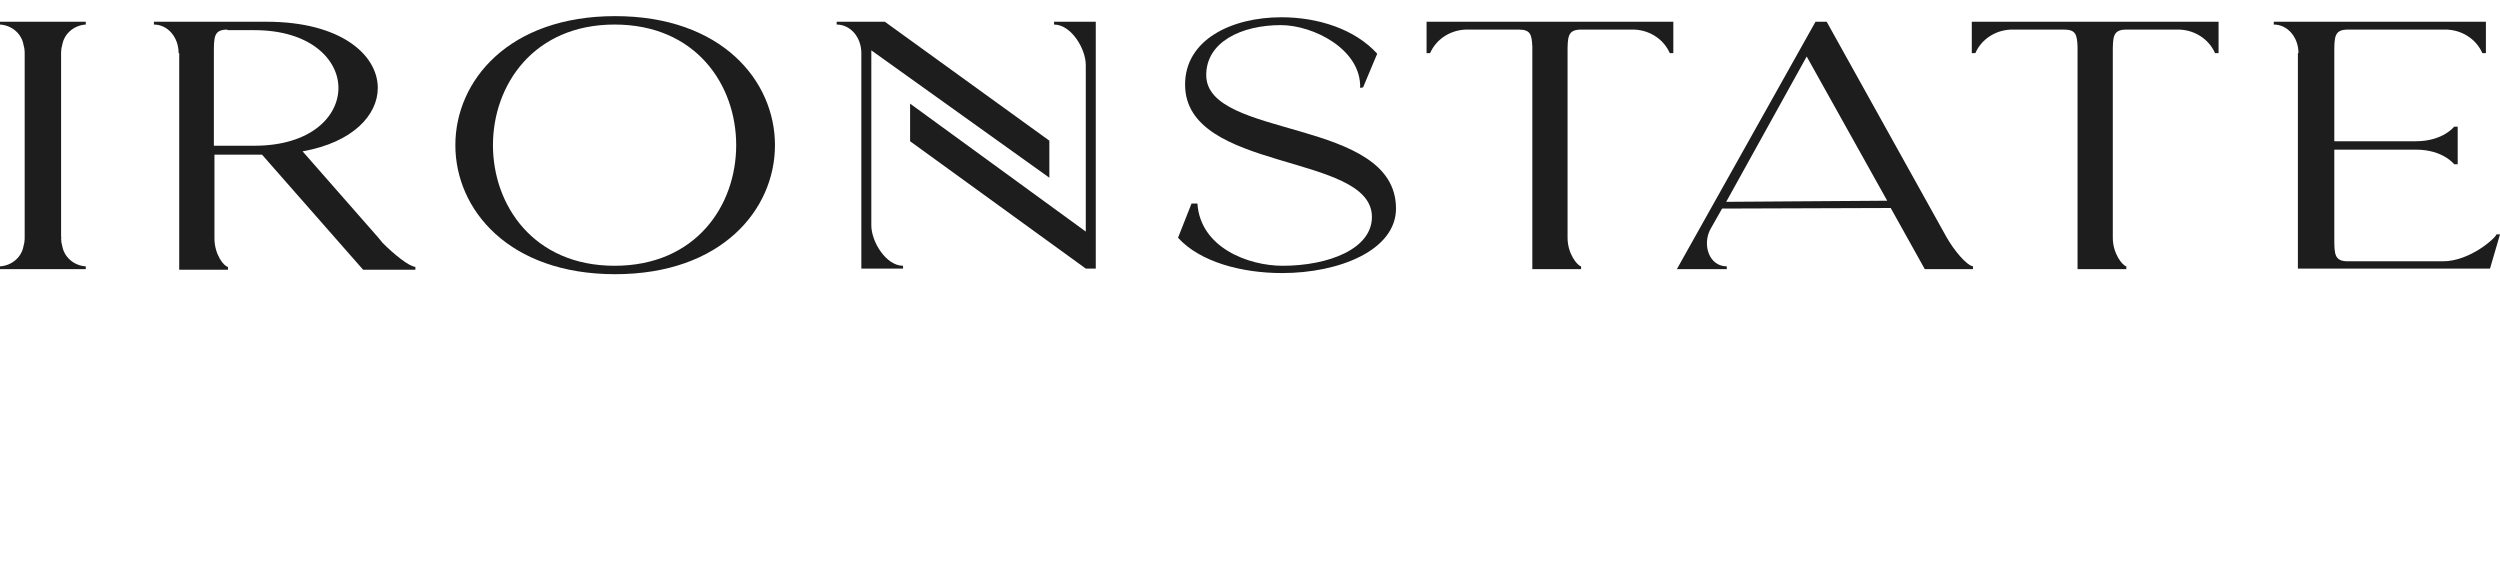 <svg width="155" height="35" viewBox="0 0 155 35" fill="none" xmlns="http://www.w3.org/2000/svg">
<g clip-path="url(#clip0_954_4162)">
<path d="M11.074 3.296C11.074 2.287 10.382 1.522 9.544 1.522V1.348H16.538C21.128 1.348 23.423 3.4 23.423 5.452C23.423 7.122 21.893 8.826 18.76 9.383L23.46 14.739L23.715 15.052C24.443 15.783 25.354 16.513 25.754 16.548V16.722H22.512L16.247 9.591H13.296V14.774C13.296 15.783 13.879 16.513 14.134 16.548V16.722H11.111V3.296H11.074ZM14.098 1.835C13.26 1.835 13.26 2.287 13.26 3.296V9.035H15.773C19.27 9.035 20.983 7.226 20.983 5.452C20.983 3.678 19.234 1.87 15.773 1.87H14.098V1.835Z" fill="#1D1D1D"/>
<path d="M48.048 9C48.048 13 44.733 17 38.14 17C31.547 17 28.232 13 28.232 9C28.232 5 31.547 1 38.14 1C44.733 1 48.048 5 48.048 9ZM45.644 9C45.644 5.243 43.13 1.522 38.103 1.522C33.077 1.522 30.563 5.278 30.563 9C30.563 12.722 33.077 16.478 38.103 16.478C43.13 16.478 45.644 12.757 45.644 9Z" fill="#1D1D1D"/>
<path d="M79.413 1.557C76.972 1.557 74.786 2.6 74.786 4.652C74.786 8.652 86.552 7.261 86.552 12.93C86.552 15.504 83.055 16.93 79.485 16.93C76.972 16.93 74.386 16.235 73.038 14.739L73.876 12.617H74.24C74.422 15.365 77.409 16.478 79.522 16.478C82.363 16.478 85.059 15.435 85.059 13.452C85.059 9.452 73.475 10.704 73.475 5.244C73.475 2.461 76.353 1.07 79.449 1.07C81.708 1.07 84.003 1.8 85.387 3.33L84.512 5.417L84.33 5.452C84.403 3.052 81.416 1.557 79.413 1.557Z" fill="#1D1D1D"/>
<path d="M103.746 1.348V3.296H103.528C103.334 2.852 103.004 2.475 102.581 2.214C102.159 1.953 101.663 1.821 101.16 1.835H98.027C97.189 1.835 97.189 2.287 97.189 3.296V14.739C97.189 15.748 97.808 16.478 98.027 16.513V16.687H95.004V2.878C94.967 2.148 94.894 1.835 94.166 1.835H91.033C90.53 1.821 90.034 1.953 89.611 2.214C89.189 2.475 88.859 2.852 88.665 3.296H88.447V1.348H103.746Z" fill="#1D1D1D"/>
<path d="M112.561 1.348H113.254L120.685 14.704C121.159 15.539 121.923 16.444 122.324 16.513V16.687H119.337L117.224 12.896L106.769 12.931L106.041 14.217C105.531 15.191 105.968 16.513 107.061 16.513V16.687H103.965L112.561 1.348ZM117.006 12.444L112.015 3.504L107.024 12.513L117.006 12.444Z" fill="#1D1D1D"/>
<path d="M137.551 1.348V3.296H137.333C137.139 2.852 136.809 2.475 136.386 2.214C135.964 1.953 135.468 1.821 134.965 1.835H131.832C130.994 1.835 130.994 2.287 130.994 3.296V14.739C130.994 15.748 131.613 16.478 131.832 16.513V16.687H128.808V2.878C128.772 2.148 128.699 1.835 127.971 1.835H124.838C124.335 1.821 123.839 1.953 123.416 2.214C122.994 2.475 122.664 2.852 122.47 3.296H122.251V1.348H137.551Z" fill="#1D1D1D"/>
<path d="M142.505 3.296C142.505 2.287 141.813 1.522 140.975 1.522V1.348H154.126V3.296H153.907C153.713 2.852 153.383 2.475 152.961 2.214C152.538 1.953 152.042 1.821 151.539 1.835H145.565C144.727 1.835 144.727 2.287 144.727 3.296V8.757H149.791C151.466 8.757 152.159 7.852 152.159 7.852H152.377V10.183H152.159C152.159 10.183 151.466 9.278 149.791 9.278H144.727V14.739C144.727 15.748 144.727 16.2 145.565 16.2H151.466C153.142 16.2 154.745 14.739 154.781 14.53H155L154.381 16.652H142.469V3.296H142.505Z" fill="#1D1D1D"/>
<path d="M54.86 1.348H51.873V1.522C52.711 1.522 53.403 2.287 53.403 3.296V16.652H55.989V16.478C54.933 16.478 54.022 14.983 54.022 13.974V3.122L65.06 11.018V8.722L54.86 1.348Z" fill="#1D1D1D"/>
<path d="M65.351 1.348V1.522C66.408 1.522 67.318 3.017 67.318 4.026V14.357L56.426 6.426V8.757L67.318 16.652H67.938V1.348H65.351Z" fill="#1D1D1D"/>
<path d="M3.788 14.704V3.226C3.792 3.073 3.817 2.921 3.861 2.774C3.921 2.439 4.097 2.133 4.361 1.906C4.626 1.678 4.963 1.543 5.318 1.522V1.348H0V1.522C0.355 1.543 0.692 1.678 0.957 1.906C1.222 2.133 1.398 2.439 1.457 2.774C1.502 2.921 1.526 3.073 1.53 3.226V14.809C1.526 14.962 1.502 15.114 1.457 15.261C1.398 15.596 1.222 15.902 0.957 16.129C0.692 16.357 0.355 16.492 0 16.513V16.687H5.318V16.513C4.963 16.492 4.626 16.357 4.361 16.129C4.097 15.902 3.921 15.596 3.861 15.261C3.817 15.114 3.792 14.962 3.788 14.809C3.825 14.739 3.788 14.739 3.788 14.704Z" fill="#1D1D1D"/>
</g>
<defs>
<clipPath id="clip0_954_4162">
<rect width="155" height="16" fill="white" transform="translate(0 1)"/>
</clipPath>
</defs>
</svg>

